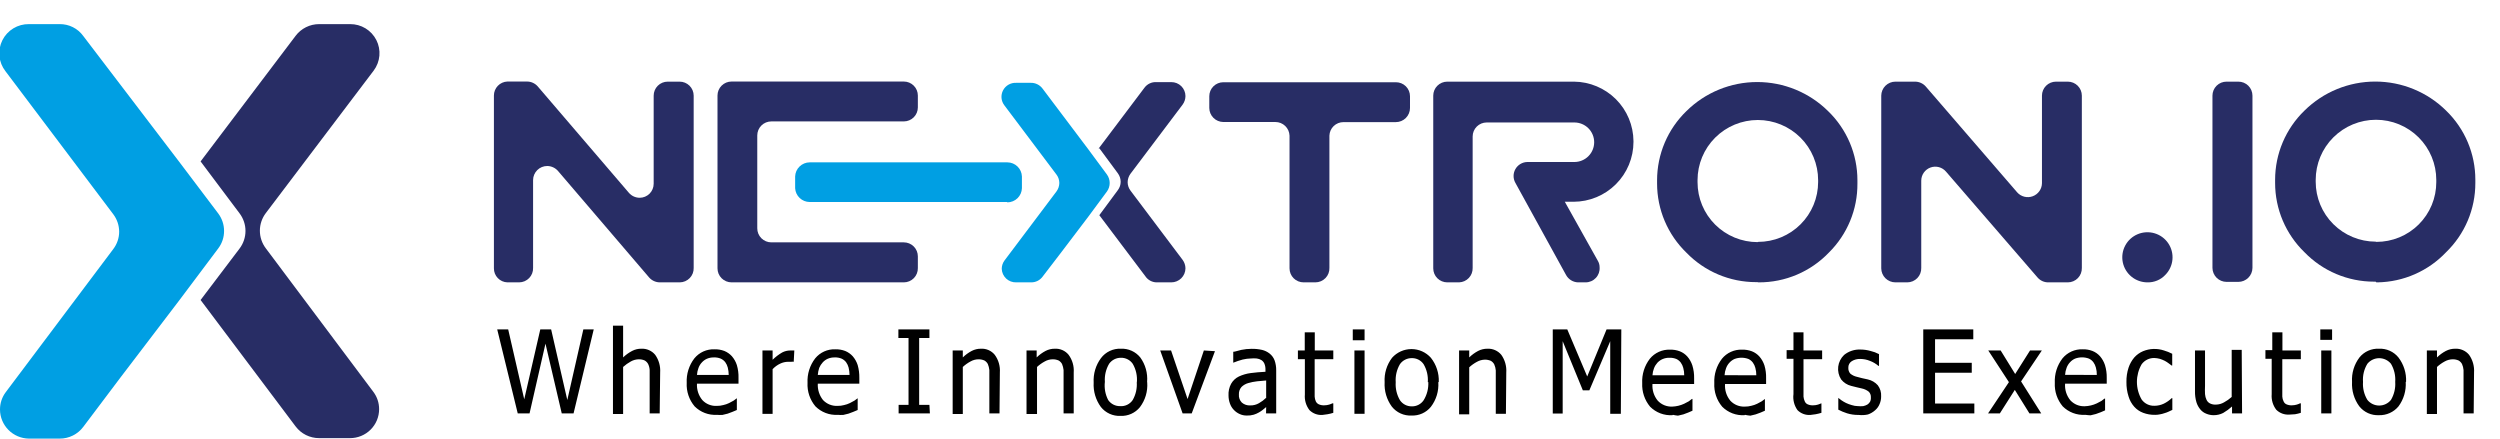 <?xml version="1.0" encoding="UTF-8"?> <svg xmlns="http://www.w3.org/2000/svg" width="228" height="40" viewBox="0 0 228 40" fill="none"><g clip-path="url(#clip0_95_908)"><path d="M48.617 16.384V24.431C48.623 24.602 48.595 24.771 48.533 24.931C48.472 25.09 48.38 25.235 48.262 25.358C48.143 25.481 48.001 25.579 47.844 25.647C47.687 25.714 47.519 25.75 47.347 25.751H46.272C45.94 25.74 45.627 25.6 45.398 25.361C45.168 25.123 45.042 24.805 45.045 24.474V8.712C45.044 8.383 45.172 8.066 45.401 7.828C45.629 7.59 45.941 7.449 46.272 7.436H48.058C48.243 7.435 48.426 7.474 48.595 7.55C48.764 7.626 48.914 7.737 49.037 7.876L57.366 17.597C57.487 17.734 57.636 17.844 57.803 17.92C57.97 17.995 58.151 18.035 58.334 18.037C58.674 18.037 59 17.902 59.24 17.663C59.48 17.423 59.615 17.098 59.615 16.76V8.723C59.615 8.385 59.75 8.06 59.99 7.82C60.23 7.581 60.556 7.446 60.895 7.446H61.971C62.141 7.445 62.308 7.477 62.465 7.54C62.621 7.604 62.764 7.698 62.884 7.816C63.004 7.935 63.099 8.076 63.164 8.232C63.229 8.388 63.263 8.555 63.263 8.723V24.431C63.269 24.602 63.24 24.771 63.179 24.931C63.118 25.09 63.025 25.235 62.907 25.358C62.789 25.481 62.647 25.579 62.49 25.647C62.333 25.714 62.164 25.75 61.993 25.751H60.174C59.991 25.75 59.81 25.71 59.643 25.634C59.476 25.558 59.327 25.448 59.206 25.311L50.888 15.59C50.766 15.45 50.616 15.338 50.447 15.26C50.278 15.182 50.094 15.141 49.909 15.139C49.568 15.139 49.241 15.274 48.999 15.513C48.758 15.752 48.62 16.077 48.617 16.416V16.384Z" fill="#282D65"></path><path d="M83.708 8.723V9.796C83.708 10.135 83.573 10.46 83.333 10.699C83.093 10.938 82.767 11.073 82.428 11.073H70.344C70.004 11.073 69.678 11.207 69.438 11.447C69.198 11.686 69.063 12.011 69.063 12.35V20.815C69.061 20.984 69.094 21.151 69.157 21.307C69.221 21.463 69.315 21.605 69.434 21.725C69.553 21.845 69.695 21.94 69.851 22.005C70.007 22.07 70.174 22.103 70.344 22.103H82.428C82.767 22.103 83.093 22.238 83.333 22.477C83.573 22.716 83.708 23.041 83.708 23.38V24.453C83.711 24.622 83.68 24.791 83.617 24.948C83.554 25.105 83.46 25.249 83.341 25.369C83.222 25.49 83.08 25.586 82.923 25.652C82.766 25.717 82.598 25.751 82.428 25.751H66.717C66.377 25.751 66.052 25.616 65.812 25.377C65.571 25.138 65.436 24.813 65.436 24.474V8.712C65.436 8.374 65.571 8.049 65.812 7.81C66.052 7.57 66.377 7.436 66.717 7.436H82.428C82.767 7.436 83.093 7.57 83.333 7.81C83.573 8.049 83.708 8.374 83.708 8.712V8.723Z" fill="#282D65"></path><path d="M121.242 12.371V24.421C121.249 24.593 121.221 24.765 121.16 24.926C121.099 25.087 121.006 25.234 120.886 25.358C120.767 25.483 120.623 25.581 120.464 25.649C120.305 25.716 120.134 25.751 119.961 25.751H118.885C118.546 25.751 118.22 25.616 117.98 25.377C117.74 25.138 117.605 24.813 117.605 24.474V12.371C117.594 12.037 117.453 11.721 117.212 11.488C116.971 11.256 116.649 11.126 116.314 11.127H111.557C111.22 11.121 110.899 10.984 110.662 10.746C110.425 10.507 110.29 10.186 110.287 9.85V8.777C110.287 8.438 110.422 8.113 110.663 7.874C110.903 7.635 111.228 7.5 111.568 7.5H127.3C127.469 7.499 127.637 7.531 127.794 7.594C127.95 7.658 128.093 7.751 128.213 7.87C128.333 7.989 128.428 8.13 128.493 8.286C128.558 8.441 128.592 8.608 128.592 8.777V9.85C128.592 10.019 128.558 10.186 128.493 10.342C128.428 10.499 128.333 10.641 128.213 10.76C128.093 10.88 127.951 10.975 127.794 11.039C127.638 11.104 127.47 11.137 127.3 11.137H122.523C122.19 11.137 121.871 11.266 121.632 11.496C121.393 11.726 121.253 12.04 121.242 12.371Z" fill="#282D65"></path><path d="M133.068 25.751H131.992C131.652 25.751 131.327 25.616 131.087 25.377C130.846 25.138 130.712 24.813 130.712 24.474V8.723C130.712 8.385 130.846 8.06 131.087 7.82C131.327 7.581 131.652 7.446 131.992 7.446H143.549C144.987 7.46 146.361 8.038 147.376 9.053C148.391 10.069 148.964 11.442 148.973 12.876V12.94C148.973 14.386 148.397 15.774 147.372 16.798C146.347 17.822 144.957 18.398 143.506 18.401H142.71L145.712 23.766C145.827 23.953 145.887 24.169 145.884 24.388C145.896 24.563 145.872 24.738 145.813 24.903C145.754 25.068 145.661 25.22 145.541 25.347C145.421 25.475 145.276 25.577 145.115 25.646C144.953 25.716 144.779 25.752 144.604 25.751H143.904C143.683 25.742 143.467 25.675 143.279 25.559C143.09 25.442 142.935 25.279 142.828 25.086L138.201 16.674C138.094 16.483 138.038 16.267 138.038 16.048C138.039 15.829 138.096 15.614 138.204 15.423C138.312 15.232 138.468 15.072 138.655 14.959C138.843 14.845 139.058 14.782 139.277 14.775H143.581C144.061 14.775 144.521 14.585 144.86 14.247C145.199 13.909 145.389 13.45 145.389 12.972C145.389 12.494 145.199 12.036 144.86 11.697C144.521 11.359 144.061 11.169 143.581 11.169H135.586C135.247 11.169 134.921 11.304 134.681 11.543C134.441 11.783 134.306 12.108 134.306 12.446V24.431C134.311 24.599 134.284 24.766 134.225 24.923C134.166 25.08 134.076 25.224 133.961 25.347C133.846 25.47 133.708 25.568 133.555 25.638C133.402 25.707 133.236 25.745 133.068 25.751Z" fill="#282D65"></path><path d="M160.336 22.06C161.055 22.06 161.768 21.919 162.432 21.644C163.097 21.37 163.7 20.968 164.209 20.46C164.718 19.953 165.121 19.351 165.396 18.689C165.672 18.026 165.813 17.316 165.813 16.599C165.813 16.599 165.813 16.481 165.813 16.427C165.813 14.973 165.234 13.578 164.203 12.55C163.171 11.522 161.773 10.944 160.314 10.944C158.856 10.944 157.457 11.522 156.426 12.55C155.395 13.578 154.816 14.973 154.816 16.427V16.62C154.816 17.337 154.957 18.047 155.233 18.71C155.508 19.373 155.911 19.975 156.42 20.482C156.929 20.989 157.532 21.391 158.197 21.666C158.861 21.94 159.574 22.081 160.293 22.081M160.293 25.73H160.142C158.959 25.73 157.789 25.492 156.7 25.031C155.611 24.57 154.626 23.895 153.804 23.047C152.957 22.228 152.284 21.247 151.823 20.163C151.363 19.08 151.126 17.915 151.125 16.738V16.438C151.126 15.261 151.363 14.096 151.823 13.012C152.284 11.929 152.957 10.948 153.804 10.129C155.523 8.433 157.843 7.482 160.261 7.482C162.678 7.482 164.999 8.433 166.717 10.129C167.565 10.947 168.239 11.928 168.7 13.012C169.16 14.096 169.397 15.261 169.397 16.438V16.738C169.405 17.908 169.18 19.068 168.732 20.149C168.285 21.231 167.626 22.213 166.792 23.037C165.968 23.898 164.976 24.583 163.877 25.05C162.778 25.517 161.595 25.755 160.401 25.751H160.336" fill="#282D65"></path><path d="M175.218 16.384V24.431C175.224 24.603 175.195 24.773 175.133 24.933C175.072 25.093 174.978 25.239 174.859 25.362C174.739 25.485 174.596 25.583 174.438 25.65C174.28 25.717 174.11 25.751 173.938 25.751H172.862C172.521 25.751 172.194 25.617 171.952 25.378C171.71 25.139 171.573 24.814 171.57 24.474V8.723C171.573 8.384 171.71 8.059 171.952 7.82C172.194 7.581 172.521 7.446 172.862 7.446H174.648C174.833 7.446 175.016 7.485 175.185 7.561C175.354 7.637 175.505 7.748 175.627 7.886L183.967 17.543C184.139 17.738 184.367 17.877 184.621 17.94C184.874 18.003 185.14 17.989 185.385 17.898C185.63 17.808 185.841 17.645 185.991 17.432C186.142 17.22 186.224 16.966 186.227 16.706V8.723C186.227 8.385 186.361 8.06 186.602 7.82C186.842 7.581 187.167 7.446 187.507 7.446H188.583C188.923 7.446 189.248 7.581 189.489 7.82C189.729 8.06 189.864 8.385 189.864 8.723V24.431C189.869 24.603 189.841 24.773 189.779 24.933C189.717 25.093 189.624 25.239 189.504 25.362C189.385 25.485 189.242 25.583 189.083 25.65C188.925 25.717 188.755 25.751 188.583 25.751H186.797C186.613 25.752 186.431 25.713 186.264 25.637C186.097 25.561 185.948 25.45 185.828 25.311L177.478 15.655C177.309 15.454 177.081 15.31 176.827 15.243C176.573 15.176 176.305 15.188 176.058 15.278C175.811 15.369 175.598 15.533 175.448 15.748C175.298 15.963 175.218 16.219 175.218 16.481V16.384Z" fill="#282D65"></path><path d="M195.847 25.751C195.317 25.752 194.803 25.569 194.393 25.234C193.983 24.9 193.701 24.434 193.597 23.916C193.493 23.398 193.572 22.859 193.821 22.393C194.069 21.926 194.473 21.56 194.962 21.357C195.451 21.153 195.996 21.125 196.503 21.277C197.011 21.429 197.45 21.751 197.746 22.19C198.042 22.628 198.176 23.155 198.126 23.681C198.076 24.207 197.845 24.7 197.472 25.075C197.264 25.296 197.012 25.47 196.732 25.586C196.452 25.703 196.15 25.759 195.847 25.751Z" fill="#282D65"></path><path d="M203.056 7.446H204.132C204.302 7.445 204.469 7.477 204.626 7.54C204.782 7.604 204.925 7.698 205.045 7.816C205.165 7.935 205.26 8.076 205.325 8.232C205.39 8.388 205.424 8.555 205.424 8.723V24.431C205.421 24.771 205.284 25.096 205.042 25.335C204.8 25.574 204.473 25.708 204.132 25.708H203.056C202.718 25.705 202.394 25.57 202.154 25.331C201.915 25.092 201.779 24.769 201.776 24.431V8.723C201.776 8.385 201.911 8.06 202.151 7.82C202.391 7.581 202.717 7.446 203.056 7.446Z" fill="#282D65"></path><path d="M216.723 22.06C217.441 22.061 218.152 21.922 218.816 21.648C219.48 21.375 220.083 20.973 220.591 20.467C221.099 19.96 221.502 19.359 221.776 18.697C222.05 18.035 222.191 17.326 222.189 16.609V16.406C222.189 14.951 221.61 13.557 220.579 12.529C219.547 11.5 218.149 10.923 216.69 10.923C215.232 10.923 213.833 11.5 212.802 12.529C211.771 13.557 211.192 14.951 211.192 16.406C211.192 16.459 211.192 16.524 211.192 16.577C211.192 18.024 211.767 19.411 212.792 20.435C213.817 21.459 215.207 22.036 216.658 22.039M216.658 25.687H216.507C215.324 25.687 214.154 25.449 213.065 24.988C211.976 24.527 210.991 23.853 210.169 23.004C209.322 22.185 208.649 21.204 208.188 20.12C207.728 19.037 207.491 17.872 207.49 16.695V16.395C207.491 15.218 207.728 14.053 208.188 12.97C208.649 11.886 209.322 10.905 210.169 10.086C211.888 8.39 214.208 7.439 216.626 7.439C219.044 7.439 221.364 8.39 223.082 10.086C223.929 10.905 224.601 11.886 225.06 12.97C225.518 14.054 225.753 15.219 225.751 16.395V16.695C225.753 17.872 225.518 19.036 225.06 20.12C224.601 21.204 223.929 22.185 223.082 23.004C222.278 23.853 221.311 24.533 220.239 25.005C219.168 25.477 218.012 25.73 216.841 25.751H216.723" fill="#282D65"></path><path d="M91.844 18.423H73.841C73.501 18.421 73.175 18.29 72.93 18.056C72.684 17.823 72.536 17.505 72.517 17.167V16.094C72.528 15.751 72.672 15.425 72.919 15.185C73.166 14.945 73.496 14.809 73.841 14.807H91.876C92.221 14.809 92.551 14.945 92.797 15.185C93.044 15.425 93.188 15.751 93.199 16.094V17.167C93.188 17.511 93.044 17.837 92.797 18.077C92.551 18.317 92.221 18.452 91.876 18.455L91.844 18.423Z" fill="#009FE3"></path><path d="M225.6 37.704H224.675V34.485C224.675 34.217 224.675 33.981 224.675 33.745C224.659 33.556 224.612 33.371 224.535 33.197C224.463 33.063 224.355 32.952 224.223 32.876C224.05 32.801 223.863 32.764 223.674 32.768C223.425 32.774 223.181 32.841 222.964 32.961C222.707 33.099 222.468 33.268 222.254 33.466V37.758H221.328V31.963H222.254V32.597C222.493 32.362 222.765 32.164 223.061 32.007C223.323 31.871 223.615 31.801 223.911 31.803C224.151 31.79 224.392 31.834 224.612 31.931C224.833 32.028 225.028 32.175 225.181 32.361C225.512 32.829 225.671 33.398 225.633 33.97L225.6 37.704ZM218.444 34.828C218.485 34.251 218.35 33.675 218.057 33.176C217.927 33.017 217.763 32.888 217.576 32.8C217.39 32.712 217.187 32.666 216.981 32.666C216.775 32.666 216.571 32.712 216.385 32.8C216.199 32.888 216.035 33.017 215.905 33.176C215.602 33.672 215.463 34.25 215.507 34.828C215.466 35.403 215.605 35.977 215.905 36.47C216.034 36.631 216.197 36.761 216.384 36.85C216.57 36.94 216.774 36.986 216.981 36.986C217.188 36.986 217.392 36.94 217.578 36.85C217.764 36.761 217.928 36.631 218.057 36.47C218.348 35.974 218.483 35.402 218.444 34.828ZM219.402 34.828C219.453 35.631 219.217 36.426 218.735 37.071C218.518 37.328 218.246 37.534 217.939 37.671C217.631 37.809 217.296 37.875 216.959 37.865C216.616 37.882 216.274 37.817 215.961 37.675C215.649 37.533 215.375 37.318 215.162 37.049C214.693 36.407 214.461 35.622 214.506 34.828C214.457 34.028 214.698 33.236 215.184 32.597C215.396 32.334 215.668 32.126 215.976 31.988C216.285 31.85 216.622 31.787 216.959 31.803C217.297 31.787 217.634 31.85 217.942 31.988C218.251 32.126 218.522 32.334 218.735 32.597C219.225 33.235 219.473 34.025 219.434 34.828H219.402ZM212.687 30.998H211.611V30.043H212.687V30.998ZM212.623 37.704H211.697V31.963H212.623V37.704ZM208.781 37.811C208.564 37.825 208.346 37.794 208.142 37.718C207.938 37.642 207.752 37.524 207.597 37.371C207.284 36.964 207.135 36.455 207.178 35.944V32.725H206.607V31.931H207.232V30.311H208.157V31.963H209.836V32.758H208.146V35.494C208.146 35.783 208.146 36.009 208.146 36.169C208.154 36.323 208.194 36.473 208.265 36.609C208.316 36.73 208.412 36.827 208.534 36.878C208.689 36.945 208.859 36.974 209.029 36.964C209.178 36.964 209.327 36.942 209.47 36.899C209.573 36.868 209.674 36.829 209.771 36.781H209.836V37.65C209.663 37.705 209.487 37.748 209.308 37.779L208.781 37.811ZM204.477 37.704H203.562V37.071C203.315 37.295 203.044 37.493 202.755 37.661C202.488 37.796 202.193 37.866 201.894 37.865C201.665 37.867 201.439 37.823 201.227 37.736C201.014 37.657 200.824 37.524 200.678 37.35C200.51 37.152 200.386 36.922 200.312 36.674C200.219 36.353 200.176 36.02 200.183 35.687V31.963H201.098V35.182C201.085 35.436 201.085 35.691 201.098 35.944C201.112 36.127 201.16 36.305 201.238 36.47C201.303 36.608 201.413 36.722 201.55 36.792C201.723 36.877 201.917 36.914 202.109 36.899C202.363 36.893 202.611 36.823 202.83 36.695C203.083 36.56 203.318 36.395 203.53 36.202V31.91H204.444L204.477 37.704ZM196.535 37.833C196.168 37.84 195.803 37.779 195.459 37.65C195.145 37.533 194.864 37.342 194.641 37.092C194.402 36.823 194.226 36.504 194.125 36.159C193.988 35.733 193.923 35.287 193.931 34.839C193.922 34.395 193.987 33.953 194.125 33.53C194.237 33.193 194.413 32.88 194.641 32.607C194.863 32.356 195.139 32.158 195.448 32.028C196.055 31.78 196.731 31.757 197.353 31.963C197.614 32.038 197.866 32.139 198.106 32.264V33.337H198.053L197.794 33.144C197.679 33.055 197.557 32.977 197.428 32.908C197.283 32.835 197.132 32.774 196.976 32.725C196.811 32.68 196.642 32.655 196.471 32.65C196.247 32.645 196.026 32.695 195.825 32.794C195.625 32.893 195.451 33.039 195.319 33.219C195.036 33.708 194.887 34.263 194.887 34.828C194.887 35.393 195.036 35.948 195.319 36.438C195.451 36.621 195.626 36.769 195.829 36.868C196.031 36.967 196.256 37.015 196.481 37.007C196.779 37.008 197.074 36.941 197.342 36.813C197.607 36.683 197.85 36.513 198.063 36.309H198.117V37.382L197.773 37.543C197.651 37.6 197.525 37.647 197.396 37.682C197.26 37.731 197.119 37.767 196.976 37.79C196.846 37.818 196.712 37.832 196.578 37.833H196.535ZM191.23 34.195C191.234 33.967 191.205 33.739 191.144 33.519C191.1 33.346 191.023 33.182 190.918 33.036C190.812 32.894 190.671 32.779 190.509 32.704C190.103 32.553 189.656 32.553 189.25 32.704C189.074 32.781 188.917 32.894 188.788 33.036C188.65 33.181 188.544 33.353 188.475 33.541C188.396 33.747 188.349 33.964 188.336 34.185L191.23 34.195ZM190.154 37.833C189.78 37.855 189.405 37.798 189.054 37.664C188.703 37.531 188.385 37.325 188.12 37.06C187.617 36.461 187.359 35.695 187.399 34.914C187.36 34.111 187.608 33.32 188.099 32.682C188.321 32.413 188.603 32.198 188.922 32.054C189.241 31.911 189.589 31.843 189.939 31.856C190.244 31.847 190.547 31.898 190.832 32.007C191.096 32.111 191.332 32.277 191.521 32.489C191.723 32.725 191.877 32.998 191.973 33.294C192.089 33.673 192.143 34.068 192.134 34.464V34.989H188.336C188.294 35.54 188.468 36.086 188.82 36.513C188.988 36.693 189.193 36.835 189.422 36.928C189.651 37.02 189.897 37.062 190.143 37.049C190.516 37.036 190.882 36.949 191.219 36.792L191.65 36.566L191.93 36.352H191.983V37.425L191.585 37.597L191.144 37.758L190.66 37.876C190.505 37.871 190.35 37.856 190.197 37.833H190.154ZM186.162 37.704H185.086L183.751 35.558L182.385 37.704H181.309L183.213 34.85L181.33 31.963H182.46L183.784 34.109L185.14 31.963H186.216L184.322 34.785L186.162 37.704ZM175.401 37.704V30.043H179.964V30.944H176.477V33.09H179.824V33.991H176.477V36.803H180.06V37.704H175.401ZM169.472 37.843C169.125 37.845 168.781 37.794 168.45 37.693C168.175 37.606 167.908 37.495 167.653 37.361V36.288L167.933 36.502C168.067 36.594 168.207 36.677 168.353 36.749C168.519 36.828 168.692 36.892 168.869 36.942C169.056 37.005 169.253 37.038 169.45 37.039C169.608 37.054 169.766 37.054 169.924 37.039C170.056 37.011 170.183 36.965 170.3 36.899C170.401 36.833 170.486 36.745 170.548 36.642C170.608 36.519 170.634 36.381 170.623 36.245C170.63 36.151 170.617 36.057 170.585 35.968C170.554 35.88 170.505 35.798 170.44 35.73C170.255 35.581 170.038 35.478 169.805 35.429L169.343 35.322L168.826 35.193C168.464 35.103 168.142 34.896 167.912 34.603C167.69 34.258 167.596 33.846 167.645 33.439C167.694 33.032 167.884 32.655 168.181 32.371C168.602 32.03 169.134 31.854 169.676 31.878C169.986 31.879 170.293 31.922 170.591 32.007C170.861 32.069 171.121 32.167 171.366 32.296V33.369H171.312C171.08 33.169 170.814 33.013 170.526 32.908C170.25 32.794 169.954 32.736 169.655 32.736C169.382 32.725 169.112 32.796 168.88 32.94C168.779 33.003 168.697 33.092 168.642 33.198C168.587 33.303 168.561 33.422 168.568 33.541C168.562 33.638 168.575 33.735 168.606 33.827C168.637 33.919 168.687 34.004 168.751 34.077C168.926 34.22 169.132 34.319 169.354 34.367L169.805 34.485L170.343 34.603C170.698 34.681 171.018 34.868 171.258 35.139C171.476 35.429 171.582 35.787 171.559 36.148C171.563 36.388 171.515 36.626 171.42 36.846C171.333 37.066 171.192 37.261 171.011 37.414C170.82 37.585 170.597 37.717 170.354 37.8C170.079 37.86 169.795 37.874 169.515 37.843H169.472ZM165.103 37.843C164.887 37.858 164.671 37.827 164.468 37.751C164.266 37.675 164.082 37.556 163.93 37.403C163.628 36.98 163.497 36.459 163.564 35.944V32.725H162.94V31.931H163.564V30.311H164.479V31.963H166.179V32.758H164.479V35.494C164.479 35.783 164.479 36.009 164.479 36.169C164.492 36.322 164.532 36.471 164.597 36.609C164.648 36.73 164.745 36.827 164.866 36.878C165.025 36.947 165.199 36.976 165.372 36.964C165.518 36.964 165.663 36.942 165.802 36.899L166.114 36.781V37.65C165.941 37.703 165.765 37.746 165.587 37.779L165.103 37.843ZM160.175 34.227C160.178 33.999 160.149 33.772 160.088 33.551C160.044 33.378 159.967 33.214 159.862 33.069C159.756 32.926 159.615 32.811 159.454 32.736C159.047 32.586 158.601 32.586 158.195 32.736C158.019 32.813 157.861 32.927 157.732 33.069C157.594 33.214 157.488 33.385 157.42 33.573C157.34 33.779 157.293 33.996 157.28 34.217L160.175 34.227ZM159.098 37.865C158.724 37.887 158.349 37.83 157.998 37.697C157.648 37.563 157.329 37.357 157.065 37.092C156.561 36.494 156.303 35.727 156.344 34.946C156.304 34.143 156.552 33.352 157.043 32.715C157.263 32.445 157.543 32.23 157.86 32.087C158.178 31.943 158.524 31.875 158.872 31.888C159.181 31.879 159.488 31.93 159.776 32.039C160.041 32.144 160.277 32.309 160.465 32.522C160.668 32.757 160.821 33.031 160.917 33.326C161.029 33.706 161.08 34.1 161.068 34.496V35.022H157.323C157.282 35.573 157.455 36.118 157.807 36.545C157.975 36.725 158.181 36.867 158.409 36.96C158.638 37.052 158.884 37.094 159.131 37.082C159.331 37.084 159.53 37.059 159.723 37.007C159.905 36.967 160.082 36.906 160.25 36.824L160.67 36.599C160.771 36.534 160.868 36.462 160.96 36.384V37.457L160.562 37.629L160.121 37.79L159.636 37.908C159.47 37.894 159.305 37.869 159.141 37.833L159.098 37.865ZM153.6 34.227C153.603 33.999 153.574 33.772 153.514 33.551C153.469 33.378 153.392 33.214 153.288 33.069C153.181 32.926 153.041 32.811 152.879 32.736C152.68 32.658 152.468 32.621 152.255 32.629C152.04 32.623 151.828 32.663 151.63 32.747C151.451 32.824 151.29 32.937 151.157 33.079C151.023 33.227 150.917 33.398 150.845 33.584C150.765 33.79 150.718 34.007 150.705 34.227H153.6ZM152.524 37.865C152.149 37.887 151.774 37.83 151.423 37.697C151.073 37.563 150.755 37.357 150.49 37.092C149.99 36.492 149.733 35.726 149.769 34.946C149.729 34.143 149.977 33.352 150.468 32.715C150.69 32.445 150.972 32.23 151.291 32.087C151.61 31.943 151.959 31.875 152.308 31.888C152.613 31.88 152.917 31.931 153.202 32.039C153.466 32.144 153.702 32.309 153.89 32.522C154.093 32.757 154.247 33.031 154.342 33.326C154.458 33.705 154.513 34.1 154.504 34.496V35.022H150.705C150.664 35.573 150.837 36.118 151.189 36.545C151.358 36.725 151.563 36.866 151.792 36.959C152.02 37.051 152.266 37.093 152.513 37.082C152.885 37.068 153.251 36.981 153.589 36.824L154.019 36.599L154.299 36.384H154.353V37.457L153.955 37.629L153.524 37.79L153.029 37.908C152.874 37.892 152.719 37.867 152.567 37.833L152.524 37.865ZM147.821 37.736H146.853V31.116L144.948 35.601H144.356L142.516 31.116V37.715H141.612V30.043H142.936L144.754 34.335L146.519 30.043H147.864L147.821 37.736ZM137.34 37.736H136.415V34.517C136.415 34.249 136.415 34.013 136.415 33.777C136.399 33.588 136.352 33.403 136.275 33.23C136.203 33.095 136.095 32.984 135.963 32.908C135.79 32.833 135.602 32.797 135.414 32.8C135.165 32.807 134.921 32.873 134.704 32.994C134.446 33.131 134.208 33.3 133.993 33.498V37.79H133.068V31.963H133.993V32.597C134.233 32.362 134.505 32.164 134.801 32.007C135.063 31.871 135.355 31.801 135.651 31.803C135.891 31.791 136.131 31.835 136.352 31.932C136.572 32.029 136.767 32.175 136.92 32.361C137.252 32.829 137.411 33.398 137.372 33.97L137.34 37.736ZM130.216 34.861C130.258 34.283 130.123 33.707 129.829 33.208C129.709 33.035 129.548 32.894 129.36 32.799C129.173 32.703 128.964 32.656 128.753 32.661C128.543 32.659 128.335 32.707 128.147 32.803C127.96 32.898 127.799 33.037 127.677 33.208C127.383 33.707 127.248 34.283 127.289 34.861C127.251 35.434 127.386 36.006 127.677 36.502C127.796 36.677 127.957 36.819 128.144 36.916C128.332 37.014 128.541 37.063 128.753 37.06C128.964 37.065 129.173 37.018 129.36 36.922C129.548 36.827 129.709 36.686 129.829 36.513C130.144 36.009 130.294 35.421 130.259 34.828L130.216 34.861ZM131.174 34.861C131.227 35.665 130.987 36.462 130.496 37.103C130.285 37.364 130.015 37.571 129.708 37.709C129.402 37.847 129.067 37.911 128.731 37.897C128.388 37.914 128.046 37.849 127.734 37.707C127.421 37.565 127.147 37.351 126.934 37.082C126.465 36.439 126.233 35.654 126.278 34.861C126.229 34.06 126.47 33.268 126.956 32.629C127.178 32.379 127.451 32.18 127.756 32.043C128.061 31.906 128.392 31.836 128.726 31.836C129.061 31.836 129.391 31.906 129.696 32.043C130.002 32.18 130.274 32.379 130.496 32.629C130.992 33.253 131.248 34.033 131.217 34.828L131.174 34.861ZM124.449 31.03H123.373V30.043H124.449V31.03ZM124.449 37.736H123.523V31.963H124.449V37.736ZM120.596 37.843C120.381 37.857 120.165 37.825 119.962 37.749C119.76 37.673 119.577 37.555 119.423 37.403C119.11 36.996 118.96 36.488 119.004 35.976V32.758H118.369V31.963H118.993V30.311H119.908V31.963H121.597V32.758H119.897V35.494C119.897 35.783 119.897 36.009 119.897 36.169C119.906 36.322 119.942 36.471 120.004 36.609C120.063 36.729 120.162 36.824 120.284 36.878C120.44 36.945 120.61 36.974 120.779 36.964C120.929 36.964 121.077 36.942 121.22 36.899C121.324 36.868 121.425 36.829 121.522 36.781H121.597V37.65C121.424 37.705 121.248 37.748 121.07 37.779L120.596 37.843ZM115.474 37.124L115.173 37.371C115.059 37.464 114.936 37.547 114.807 37.618C114.658 37.704 114.499 37.772 114.333 37.822C114.127 37.881 113.913 37.907 113.699 37.897C113.476 37.899 113.255 37.852 113.053 37.758C112.854 37.669 112.675 37.541 112.526 37.382C112.366 37.217 112.245 37.019 112.171 36.803C112.085 36.569 112.042 36.322 112.041 36.073C112.019 35.7 112.101 35.329 112.278 35C112.441 34.711 112.689 34.479 112.988 34.335C113.329 34.177 113.692 34.072 114.064 34.024C114.484 33.97 114.936 33.927 115.41 33.906V33.712C115.417 33.525 115.384 33.339 115.313 33.165C115.257 33.034 115.163 32.922 115.044 32.843C114.913 32.763 114.766 32.712 114.613 32.693C114.438 32.677 114.261 32.677 114.086 32.693C113.832 32.698 113.58 32.73 113.333 32.79C113.04 32.868 112.753 32.965 112.472 33.079V32.082C112.644 32.082 112.892 31.974 113.204 31.91C113.512 31.846 113.825 31.814 114.14 31.813C114.462 31.807 114.783 31.84 115.097 31.91C115.348 31.97 115.583 32.083 115.786 32.242C115.989 32.402 116.146 32.613 116.238 32.854C116.344 33.15 116.395 33.463 116.389 33.777V37.704H115.463L115.474 37.124ZM115.474 36.32V34.7L114.646 34.775C114.372 34.805 114.102 34.859 113.838 34.936C113.608 35.001 113.397 35.123 113.225 35.29C113.059 35.479 112.974 35.725 112.988 35.976C112.976 36.112 112.994 36.248 113.041 36.376C113.087 36.504 113.161 36.62 113.257 36.717C113.472 36.901 113.75 36.993 114.032 36.974C114.308 36.979 114.58 36.909 114.818 36.77C115.053 36.638 115.27 36.476 115.463 36.288L115.474 36.32ZM110.804 32.028L108.684 37.704H107.855L105.811 31.963H106.801L108.307 36.395L109.792 31.963L110.804 32.028ZM103.68 34.893C103.738 34.295 103.606 33.695 103.304 33.176C103.184 33.003 103.023 32.862 102.835 32.767C102.647 32.671 102.438 32.624 102.228 32.629C102.017 32.627 101.809 32.675 101.622 32.77C101.435 32.866 101.273 33.005 101.151 33.176C100.858 33.675 100.723 34.251 100.764 34.828C100.697 35.397 100.802 35.972 101.065 36.481C101.185 36.655 101.345 36.797 101.533 36.895C101.721 36.992 101.93 37.042 102.141 37.039C102.368 37.058 102.595 37.016 102.799 36.918C103.003 36.82 103.178 36.669 103.304 36.481C103.59 35.979 103.717 35.403 103.67 34.828L103.68 34.893ZM104.627 34.893C104.683 35.696 104.447 36.492 103.96 37.135C103.749 37.396 103.479 37.603 103.172 37.741C102.866 37.879 102.531 37.944 102.195 37.929C101.852 37.946 101.51 37.881 101.197 37.739C100.885 37.597 100.611 37.383 100.398 37.114C99.929 36.471 99.697 35.686 99.742 34.893C99.696 34.094 99.932 33.304 100.409 32.661C100.619 32.381 100.895 32.156 101.211 32.007C101.528 31.857 101.877 31.787 102.228 31.803C102.563 31.788 102.898 31.853 103.205 31.991C103.511 32.128 103.781 32.336 103.992 32.597C104.461 33.242 104.682 34.034 104.616 34.828L104.627 34.893ZM97.923 37.704H96.998V34.485C96.998 34.217 96.998 33.981 96.998 33.745C96.977 33.557 96.93 33.372 96.858 33.197C96.786 33.063 96.678 32.952 96.546 32.876C96.373 32.801 96.186 32.764 95.997 32.768C95.748 32.772 95.503 32.838 95.287 32.961C95.03 33.099 94.791 33.268 94.577 33.466V37.758H93.619V31.963H94.544V32.597C94.784 32.362 95.055 32.164 95.351 32.007C95.614 31.87 95.906 31.8 96.201 31.803C96.441 31.79 96.679 31.834 96.898 31.931C97.117 32.028 97.31 32.175 97.46 32.361C97.801 32.826 97.965 33.396 97.923 33.97V37.704ZM91.155 37.704H90.229V34.485C90.229 34.217 90.229 33.981 90.229 33.745C90.209 33.557 90.162 33.372 90.089 33.197C90.017 33.063 89.909 32.952 89.777 32.876C89.604 32.801 89.417 32.764 89.228 32.768C88.979 32.772 88.735 32.838 88.518 32.961C88.261 33.099 88.022 33.268 87.808 33.466V37.758H86.883V31.963H87.808V32.597C88.047 32.362 88.319 32.164 88.615 32.007C88.877 31.87 89.169 31.8 89.465 31.803C89.704 31.79 89.943 31.834 90.162 31.931C90.381 32.028 90.573 32.175 90.724 32.361C91.064 32.826 91.228 33.396 91.187 33.97L91.155 37.704ZM84.806 37.704H81.954V36.921H82.858V30.826H81.933V30.043H84.763V30.826H83.827V36.921H84.763L84.806 37.704ZM77.478 34.195C77.476 33.967 77.447 33.74 77.392 33.519C77.347 33.346 77.27 33.182 77.166 33.036C77.056 32.892 76.912 32.778 76.746 32.704C76.548 32.624 76.335 32.588 76.122 32.597C75.908 32.593 75.695 32.633 75.498 32.715C75.322 32.792 75.164 32.905 75.035 33.047C74.898 33.195 74.789 33.366 74.712 33.551C74.642 33.76 74.599 33.976 74.583 34.195H77.478ZM76.402 37.833C76.027 37.855 75.652 37.798 75.301 37.664C74.951 37.531 74.633 37.325 74.368 37.06C73.864 36.461 73.606 35.695 73.647 34.914C73.607 34.111 73.855 33.32 74.346 32.682C74.566 32.413 74.846 32.198 75.163 32.054C75.481 31.911 75.827 31.843 76.176 31.856C76.484 31.847 76.791 31.898 77.08 32.007C77.342 32.114 77.577 32.279 77.768 32.489C77.971 32.725 78.125 32.998 78.22 33.294C78.327 33.675 78.378 34.069 78.371 34.464V34.989H74.583C74.553 35.527 74.722 36.058 75.056 36.481C75.227 36.661 75.434 36.803 75.664 36.896C75.895 36.988 76.143 37.03 76.391 37.017C76.591 37.02 76.79 36.994 76.983 36.942C77.165 36.903 77.342 36.841 77.51 36.76L77.93 36.534C78.031 36.47 78.129 36.398 78.22 36.32V37.393L77.811 37.564L77.381 37.725L76.897 37.843C76.732 37.85 76.566 37.846 76.402 37.833ZM72.388 32.994C72.317 32.982 72.244 32.982 72.173 32.994H71.893C71.635 32.994 71.382 33.053 71.15 33.165C70.891 33.288 70.657 33.459 70.462 33.669V37.747H69.536V31.963H70.462V32.811C70.723 32.553 71.016 32.33 71.333 32.146C71.559 32.028 71.81 31.965 72.065 31.963H72.28H72.442L72.388 32.994ZM66.459 34.195C66.457 33.967 66.428 33.74 66.373 33.519C66.328 33.346 66.251 33.182 66.147 33.036C66.037 32.892 65.893 32.778 65.727 32.704C65.529 32.624 65.316 32.588 65.103 32.597C64.889 32.593 64.677 32.633 64.479 32.715C64.303 32.792 64.145 32.905 64.016 33.047C63.878 33.192 63.772 33.364 63.704 33.551C63.624 33.758 63.577 33.975 63.564 34.195H66.459ZM65.383 37.833C65.008 37.855 64.633 37.798 64.282 37.664C63.932 37.531 63.614 37.325 63.349 37.06C62.845 36.461 62.587 35.695 62.628 34.914C62.588 34.111 62.836 33.32 63.327 32.682C63.547 32.413 63.827 32.198 64.144 32.054C64.462 31.911 64.808 31.843 65.157 31.856C65.465 31.847 65.772 31.898 66.061 32.007C66.323 32.114 66.558 32.279 66.749 32.489C66.952 32.725 67.106 32.998 67.201 33.294C67.313 33.673 67.364 34.068 67.352 34.464V34.989H63.564C63.531 35.529 63.704 36.062 64.048 36.481C64.215 36.662 64.421 36.805 64.65 36.897C64.878 36.99 65.125 37.031 65.372 37.017C65.572 37.02 65.771 36.994 65.964 36.942C66.146 36.903 66.323 36.841 66.491 36.76L66.911 36.534C67.012 36.47 67.109 36.398 67.201 36.32V37.393L66.792 37.564L66.362 37.725L65.878 37.843C65.713 37.85 65.547 37.847 65.383 37.833ZM60.164 37.704H59.249V34.485C59.249 34.217 59.249 33.981 59.249 33.745C59.239 33.555 59.191 33.369 59.109 33.197C59.037 33.063 58.929 32.952 58.797 32.876C58.625 32.798 58.437 32.762 58.248 32.768C57.999 32.774 57.755 32.841 57.538 32.961C57.282 33.101 57.044 33.271 56.828 33.466V37.758H55.902V29.7H56.828V32.597C57.071 32.362 57.346 32.163 57.645 32.007C57.904 31.87 58.193 31.8 58.485 31.803C58.726 31.79 58.966 31.834 59.186 31.931C59.407 32.028 59.602 32.175 59.755 32.361C60.086 32.829 60.246 33.398 60.207 33.97L60.164 37.704ZM54.148 30.043L52.308 37.704H51.232L49.747 31.341L48.294 37.704H47.218L45.346 30.043H46.347L47.81 36.416L49.274 30.043H50.264L51.738 36.481L53.201 30.043H54.148Z" fill="black"></path><path d="M100.258 13.519L101.948 15.805C102.113 16.029 102.203 16.299 102.206 16.577C102.205 16.852 102.114 17.119 101.948 17.339L100.258 19.625L104.455 25.193C104.566 25.358 104.714 25.495 104.888 25.592C105.062 25.689 105.257 25.744 105.456 25.751H106.823C107.163 25.751 107.49 25.617 107.732 25.378C107.974 25.139 108.111 24.814 108.114 24.474C108.111 24.196 108.021 23.926 107.856 23.702L103.099 17.382C102.935 17.162 102.844 16.895 102.841 16.62C102.844 16.342 102.934 16.072 103.099 15.848L107.856 9.539C108.021 9.314 108.111 9.044 108.114 8.766C108.114 8.598 108.08 8.431 108.015 8.275C107.95 8.119 107.855 7.978 107.735 7.859C107.615 7.741 107.472 7.647 107.316 7.583C107.159 7.52 106.992 7.488 106.823 7.489H105.456C105.249 7.478 105.042 7.519 104.854 7.607C104.667 7.695 104.504 7.828 104.38 7.994L100.183 13.562" fill="#282D65"></path><path d="M92.683 25.751H94.049C94.247 25.752 94.443 25.707 94.621 25.62C94.798 25.532 94.953 25.404 95.072 25.247L96.718 23.101L99.268 19.742L100.958 17.457C101.118 17.233 101.204 16.965 101.204 16.69C101.204 16.415 101.118 16.147 100.958 15.923L99.268 13.637L95.072 8.069C94.947 7.904 94.784 7.771 94.596 7.681C94.409 7.591 94.203 7.548 93.996 7.554H92.672C92.429 7.543 92.187 7.601 91.976 7.722C91.765 7.843 91.593 8.022 91.48 8.237C91.367 8.452 91.318 8.695 91.338 8.937C91.359 9.179 91.448 9.41 91.596 9.603L96.352 15.923C96.518 16.142 96.609 16.41 96.611 16.685C96.608 16.963 96.517 17.233 96.352 17.457L91.596 23.777C91.442 23.993 91.36 24.252 91.359 24.517C91.365 24.685 91.403 24.85 91.473 25.003C91.543 25.155 91.642 25.293 91.764 25.408C91.887 25.522 92.032 25.612 92.189 25.671C92.347 25.729 92.515 25.757 92.683 25.751Z" fill="#009FE3"></path><path d="M18.294 14.721L21.845 19.453C22.197 19.916 22.388 20.481 22.388 21.062C22.388 21.643 22.197 22.209 21.845 22.672L18.294 27.36L26.956 38.884C27.205 39.218 27.53 39.49 27.904 39.676C28.278 39.862 28.69 39.959 29.108 39.957H31.927C32.275 39.957 32.619 39.889 32.94 39.756C33.262 39.623 33.553 39.429 33.799 39.184C34.045 38.939 34.24 38.648 34.373 38.328C34.506 38.008 34.575 37.664 34.575 37.318C34.578 36.74 34.389 36.178 34.036 35.719L24.244 22.65C23.892 22.187 23.701 21.622 23.701 21.041C23.701 20.459 23.892 19.894 24.244 19.431L34.08 6.438C34.377 6.042 34.557 5.572 34.6 5.08C34.643 4.588 34.547 4.093 34.323 3.653C34.099 3.212 33.756 2.842 33.333 2.585C32.91 2.329 32.423 2.195 31.927 2.2H29.108C28.69 2.199 28.278 2.295 27.904 2.482C27.531 2.668 27.206 2.939 26.956 3.273L18.294 14.721Z" fill="#282D65"></path><path d="M2.626 40H5.445C5.863 40.002 6.275 39.906 6.649 39.719C7.023 39.533 7.348 39.261 7.597 38.927L10.976 34.442L16.357 27.382L19.908 22.65C20.253 22.193 20.438 21.635 20.435 21.062C20.435 20.49 20.25 19.933 19.908 19.474L16.357 14.775L7.586 3.273C7.34 2.935 7.016 2.661 6.642 2.475C6.267 2.288 5.853 2.194 5.434 2.2H2.647C2.144 2.191 1.649 2.325 1.219 2.585C0.789 2.845 0.442 3.222 0.217 3.67C-0.008 4.119 -0.102 4.622 -0.052 5.121C-0.003 5.62 0.187 6.095 0.495 6.491L10.331 19.539C10.676 19.997 10.865 20.553 10.868 21.127C10.868 21.7 10.679 22.258 10.331 22.715L0.527 35.762C0.182 36.219 -0.003 36.777 9.83775e-05 37.35C0.003 38.046 0.279 38.714 0.77 39.209C1.261 39.705 1.927 39.989 2.626 40Z" fill="#009FE3"></path></g><defs><clipPath id="clip0_95_908"><rect width="228" height="40" fill="white"></rect></clipPath></defs></svg> 